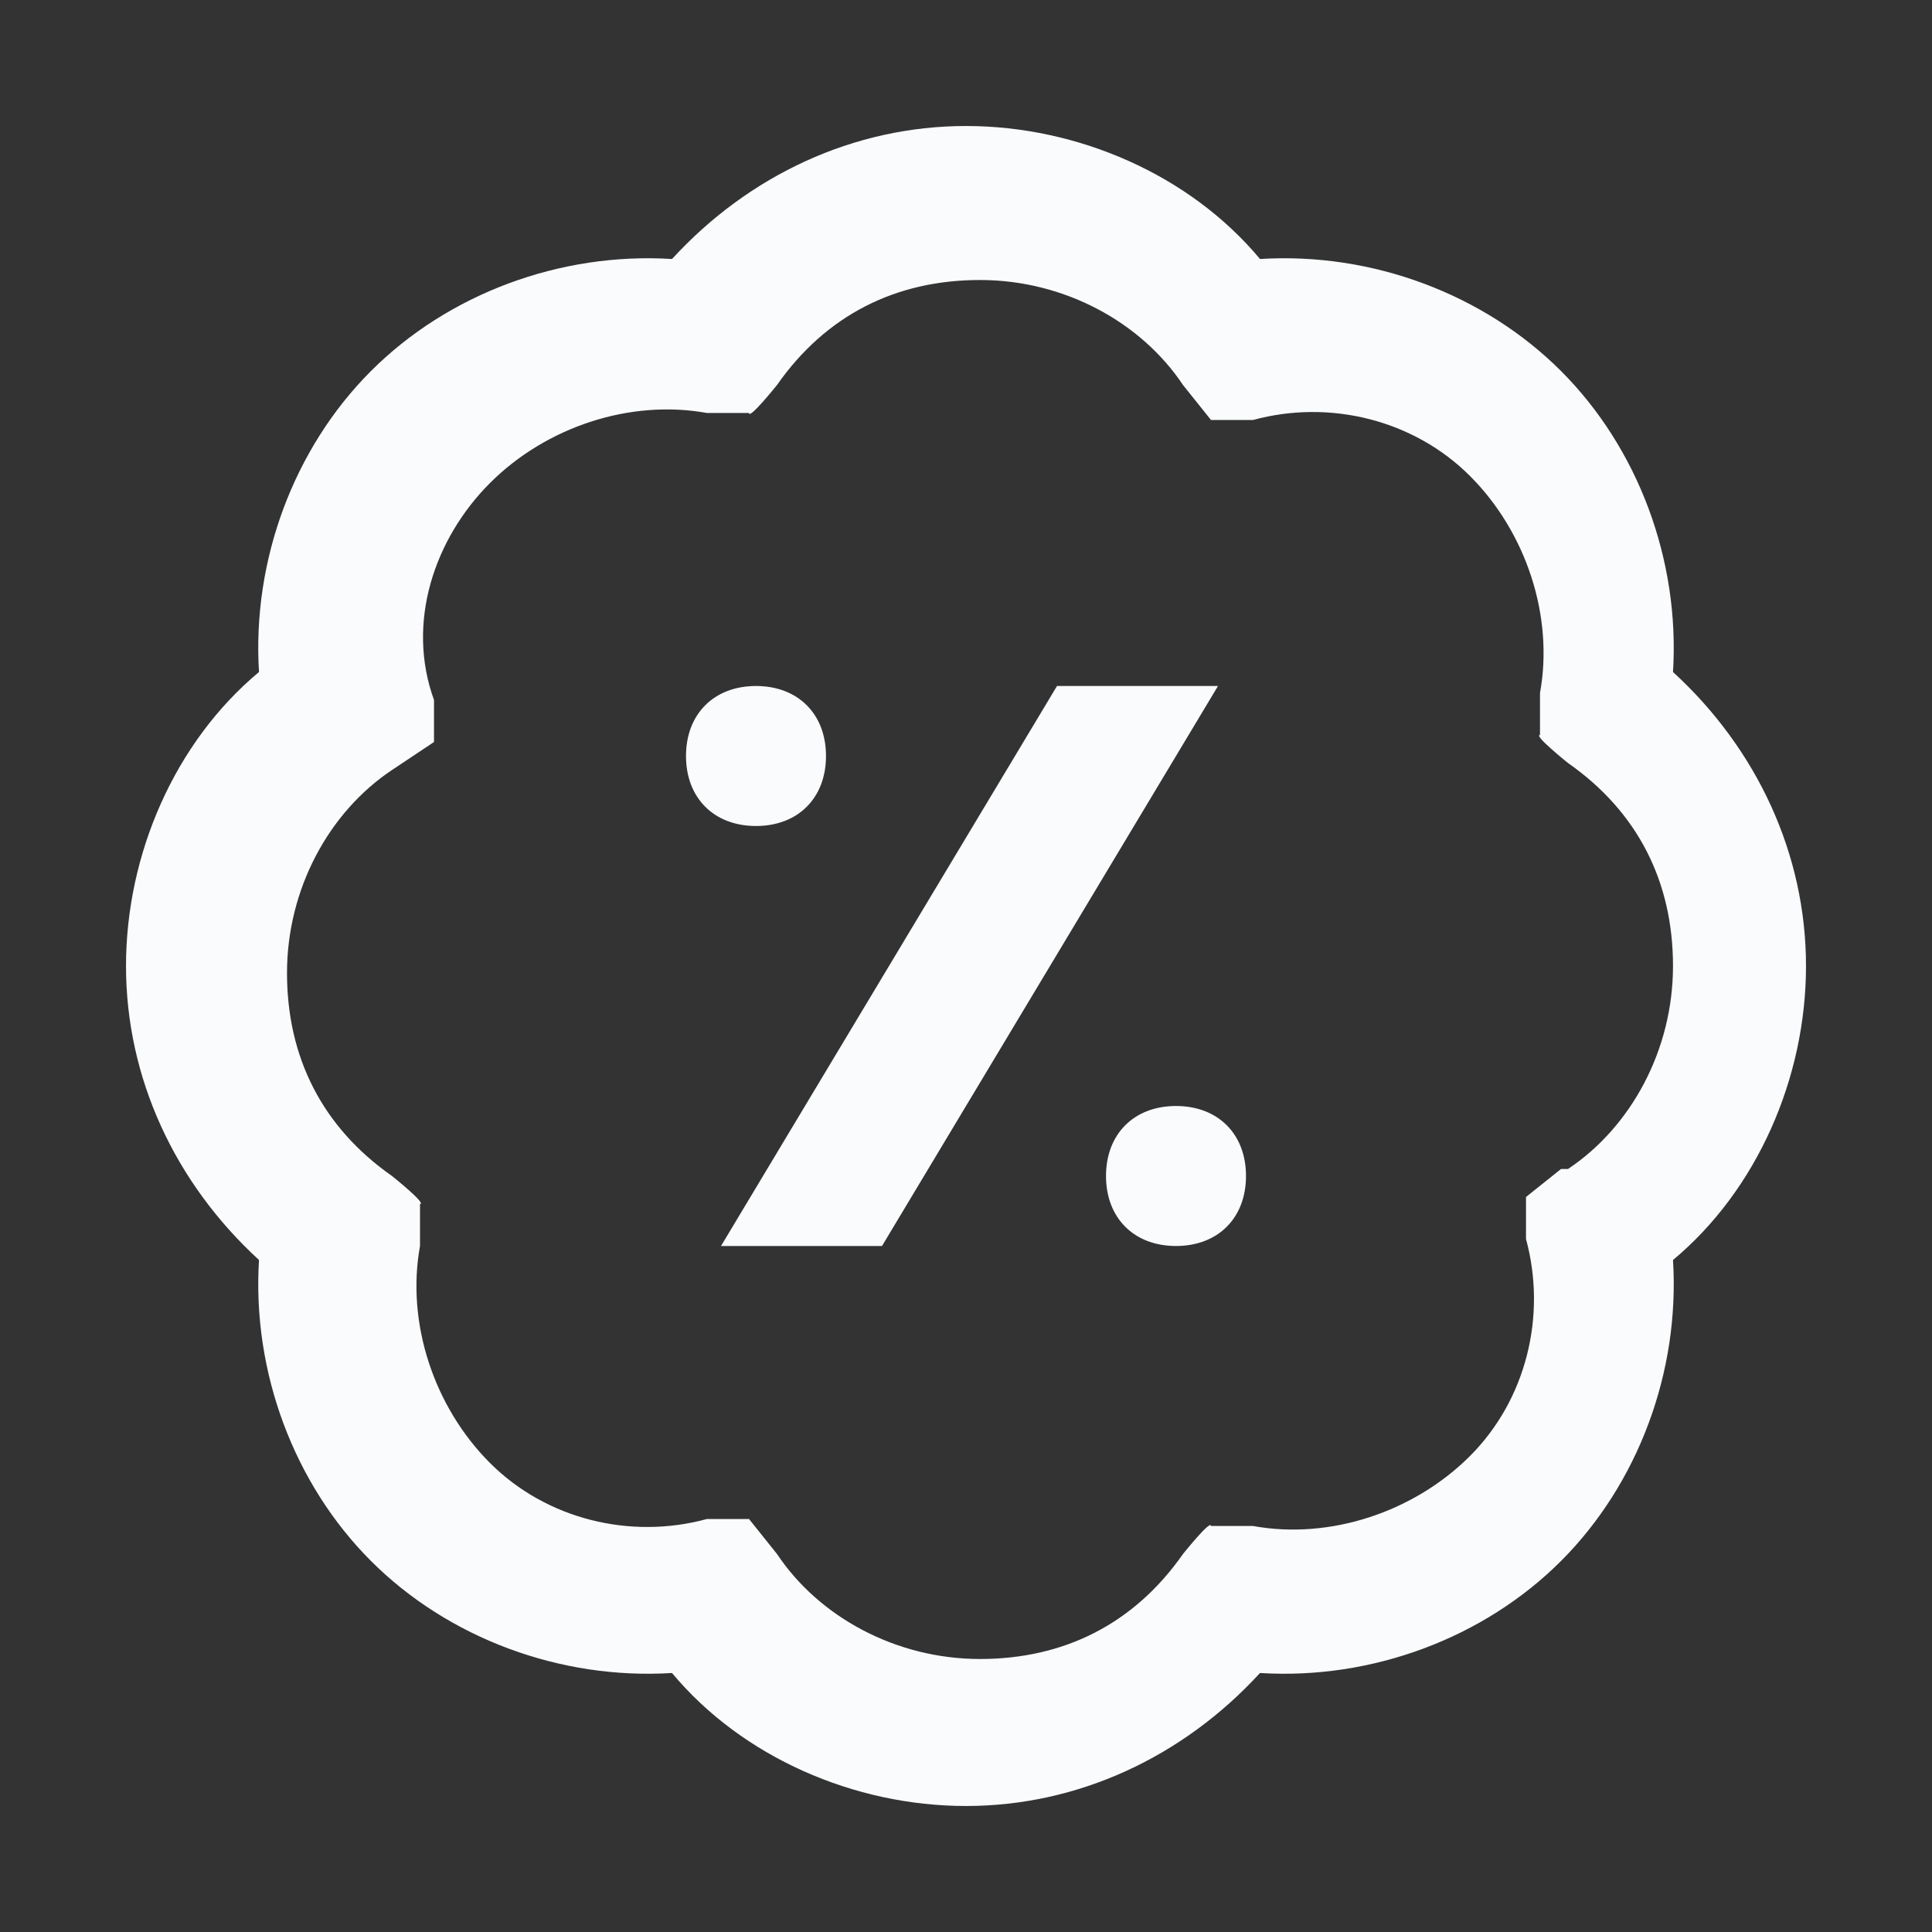 <?xml version="1.0" encoding="UTF-8"?>
<svg id="Isolation_Mode" xmlns="http://www.w3.org/2000/svg" version="1.1" viewBox="0 0 27.6 27.6">
  <rect x="0" y="0" width="27.6" height="27.6" fill="#333333" stroke="none"/>
  <!-- Generator: Adobe Illustrator 29.0.1, SVG Export Plug-In . SVG Version: 2.1.0 Build 192)  -->
  <defs>
    <style>
      .st0 {
        fill: #f9fbfc;
      }
    </style>
  </defs>
  <path class="st0" d="M25.8,13.8c0-1.6-.7-3.1-1.9-4.2.1-1.6-.5-3.2-1.6-4.3-1.1-1.1-2.7-1.7-4.3-1.6-1-1.2-2.6-1.9-4.2-1.9s-3.1.7-4.2,1.9c-1.6-.1-3.2.5-4.3,1.6-1.1,1.1-1.7,2.7-1.6,4.3-1.2,1-1.9,2.6-1.9,4.2s.7,3.1,1.9,4.2c-.1,1.6.5,3.2,1.6,4.3,1.1,1.1,2.7,1.7,4.3,1.6,1,1.2,2.6,1.9,4.2,1.9s3.1-.7,4.2-1.9c1.6.1,3.2-.5,4.3-1.6,1.1-1.1,1.7-2.7,1.6-4.3,1.2-1,1.9-2.6,1.9-4.2ZM22.3,16.7l-.5.4v.6c.3,1.1,0,2.3-.8,3.1-.8.8-2,1.2-3.1,1h-.6c0-.1-.4.4-.4.4-.7,1-1.7,1.5-2.9,1.5s-2.3-.6-2.9-1.5l-.4-.5h-.6c-1.1.3-2.3,0-3.1-.8-.8-.8-1.2-2-1-3.1v-.6c.1,0-.4-.4-.4-.4-1-.7-1.5-1.7-1.5-2.9s.6-2.3,1.5-2.9l.6-.4v-.6c-.4-1.1,0-2.3.8-3.1.8-.8,2-1.2,3.1-1h.6c0,.1.4-.4.4-.4.7-1,1.7-1.5,2.9-1.5s2.3.6,2.9,1.5l.4.5h.6c1.1-.3,2.3,0,3.1.8.8.8,1.2,2,1,3.1v.6c-.1,0,.4.4.4.4,1,.7,1.5,1.7,1.5,2.9s-.6,2.3-1.5,2.9ZM10.8,11.8c-.6,0-1-.4-1-1s.4-1,1-1,1,.4,1,1-.4,1-1,1ZM17.8,16.8c0,.6-.4,1-1,1s-1-.4-1-1,.4-1,1-1,1,.4,1,1ZM17.4,9.8l-4.8,8h-2.3l4.8-8h2.3Z"/>
</svg>